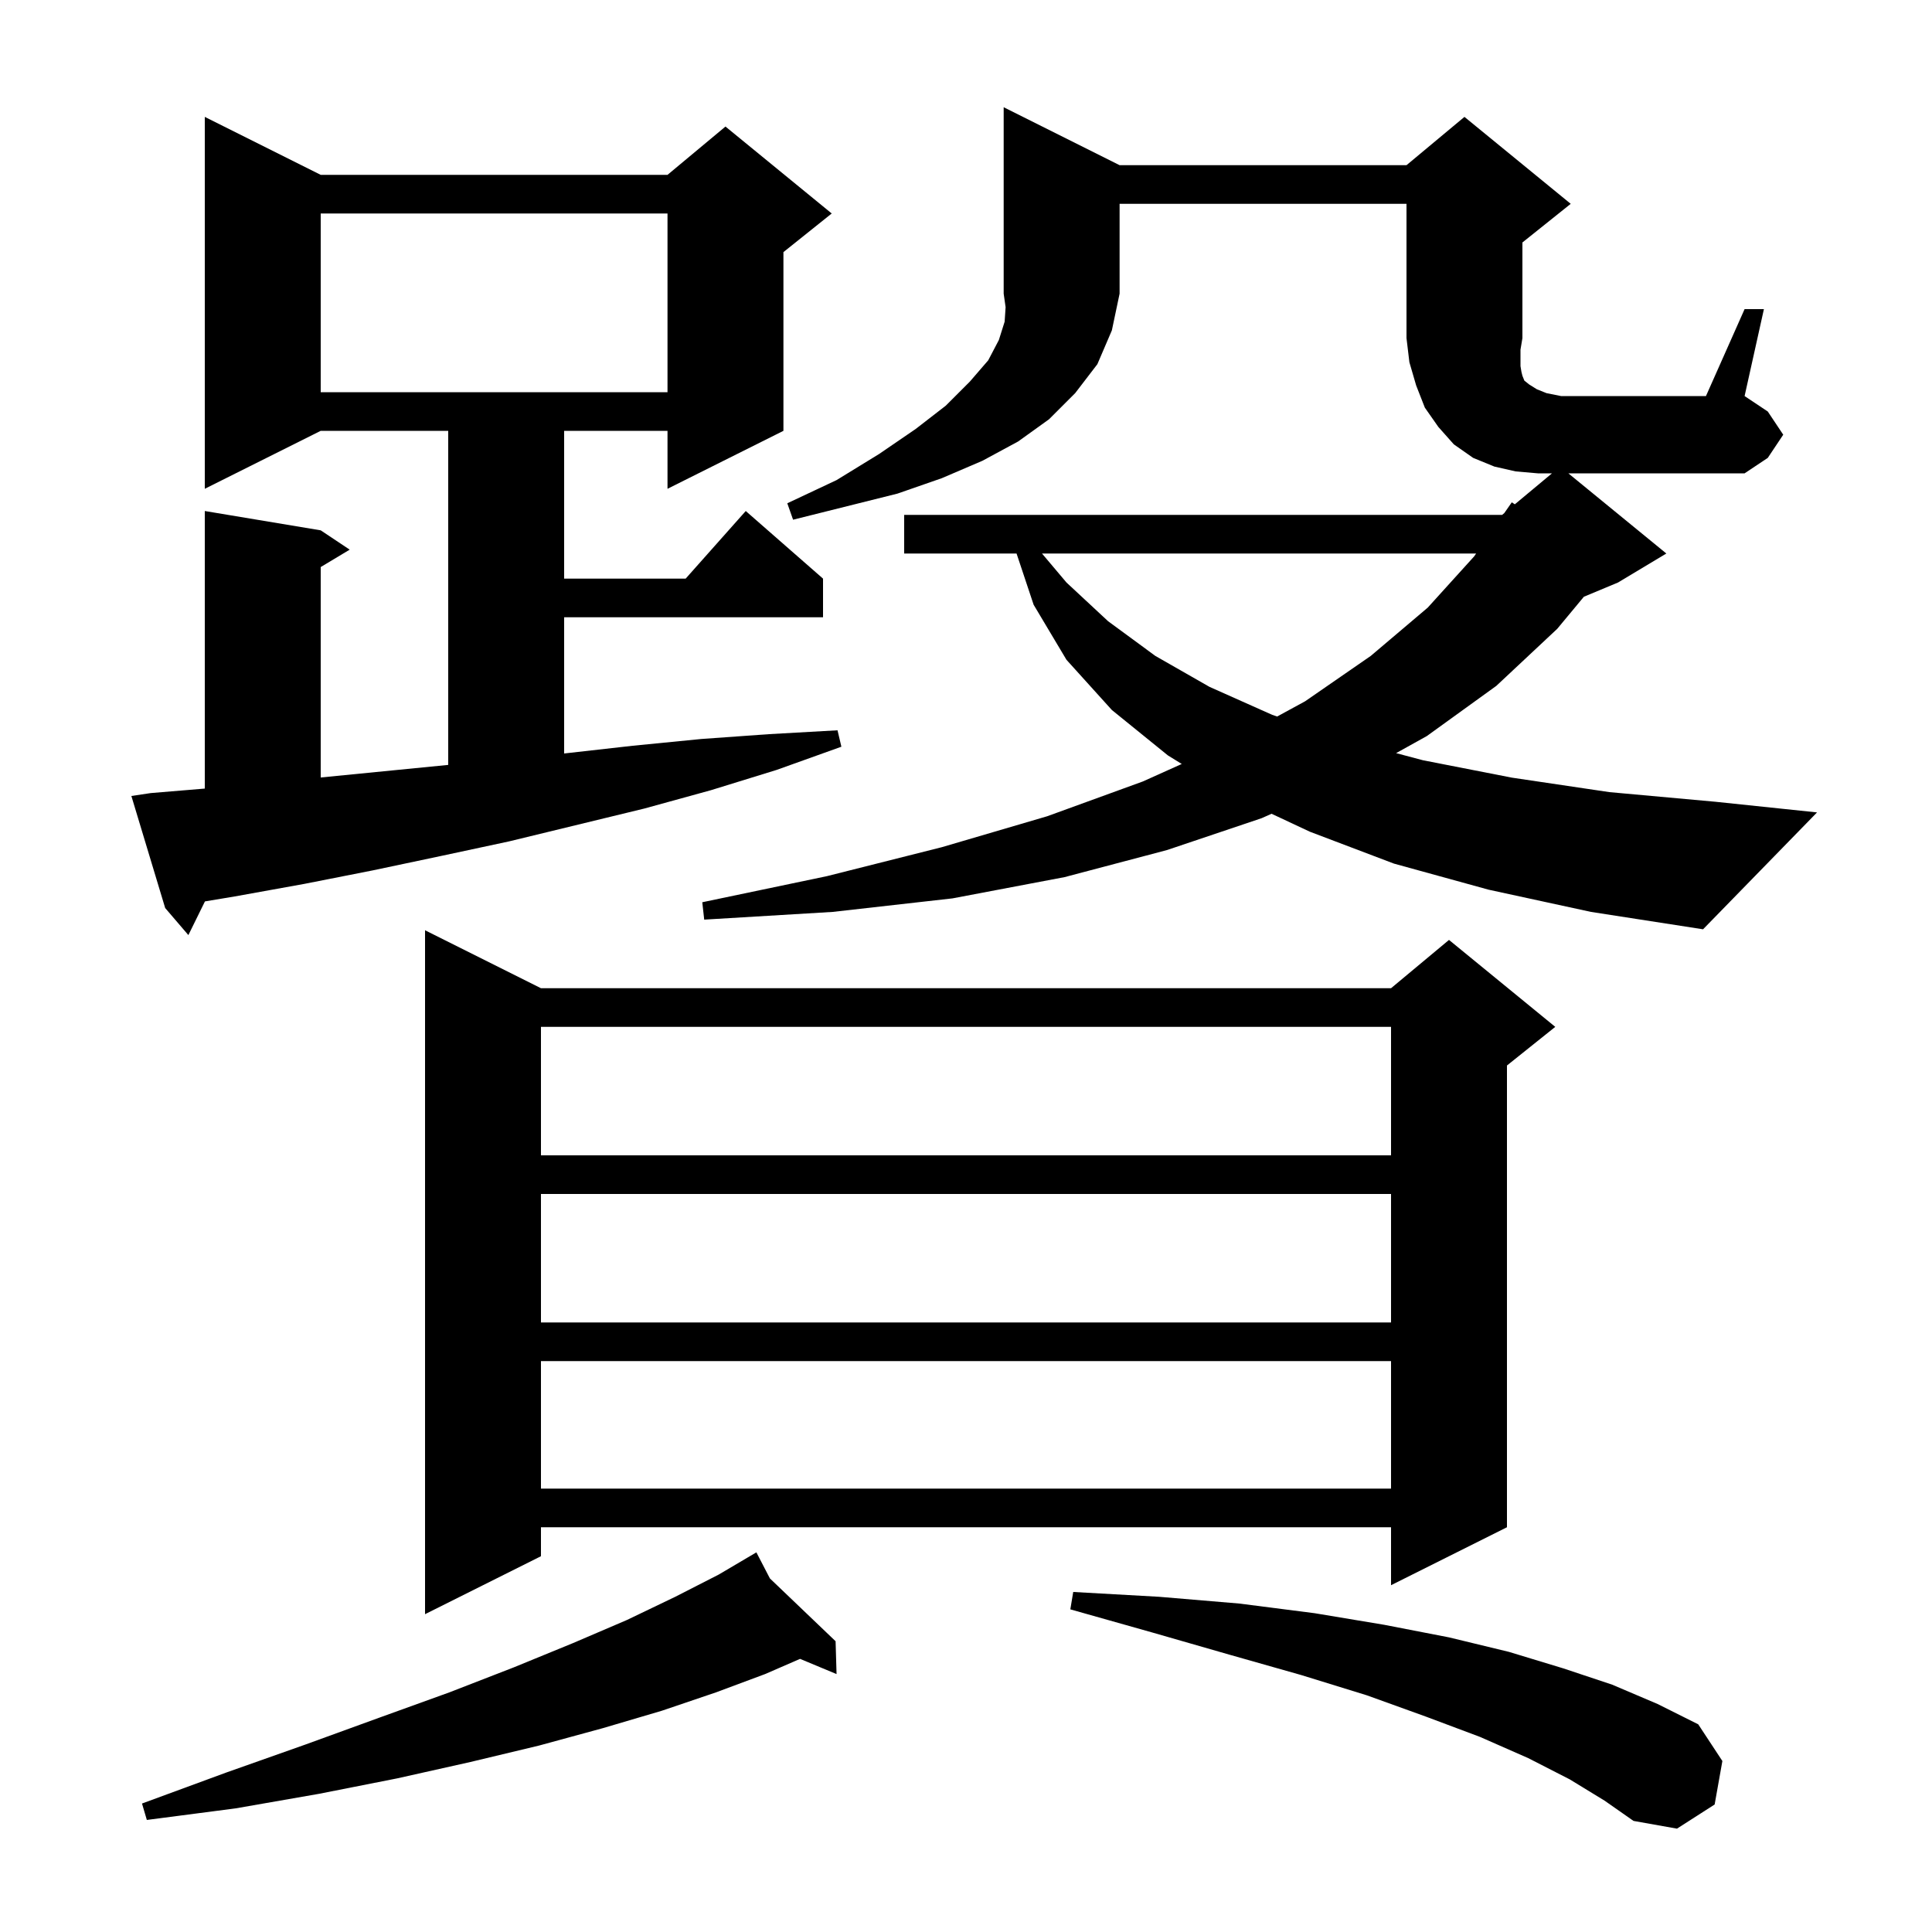 <svg xmlns="http://www.w3.org/2000/svg" xmlns:xlink="http://www.w3.org/1999/xlink" version="1.1" baseProfile="full" viewBox="0 0 200 200" width="200" height="200"><g fill="currentColor"><path d="M 162.5 184.2 L 158.2 182.0 L 153.2 179.8 L 147.6 177.7 L 141.5 175.5 L 134.7 173.4 L 127.3 171.3 L 119.3 169.0 L 110.8 166.6 L 111.1 164.8 L 120.0 165.3 L 128.3 166.0 L 136.1 167.0 L 143.3 168.2 L 150.0 169.5 L 156.2 171.0 L 161.8 172.7 L 166.9 174.4 L 171.6 176.4 L 175.8 178.5 L 178.3 182.3 L 177.5 186.8 L 173.6 189.3 L 169.1 188.5 L 166.1 186.4 Z M 79.701 163.4 L 86.5 169.9 L 86.6 173.3 L 82.821 171.726 L 79.2 173.3 L 74.1 175.2 L 68.5 177.1 L 62.4 178.9 L 55.8 180.7 L 48.7 182.4 L 41.1 184.1 L 33.0 185.7 L 24.4 187.2 L 15.2 188.4 L 14.7 186.7 L 23.4 183.5 L 31.6 180.6 L 39.3 177.8 L 46.5 175.2 L 53.2 172.6 L 59.3 170.1 L 64.9 167.7 L 69.9 165.3 L 74.4 163.0 L 77.414 161.222 L 77.4 161.2 L 77.42 161.219 L 78.3 160.7 Z M 56.0 102.3 L 144.0 102.3 L 150.0 97.3 L 161.0 106.3 L 156.0 110.3 L 156.0 158.1 L 144.0 164.1 L 144.0 158.1 L 56.0 158.1 L 56.0 161.1 L 44.0 167.1 L 44.0 96.3 Z M 56.0 140.9 L 56.0 154.1 L 144.0 154.1 L 144.0 140.9 Z M 56.0 123.6 L 56.0 136.9 L 144.0 136.9 L 144.0 123.6 Z M 56.0 106.3 L 56.0 119.6 L 144.0 119.6 L 144.0 106.3 Z M 15.6 82.1 L 21.2 81.633 L 21.2 52.9 L 33.2 54.9 L 36.2 56.9 L 33.2 58.7 L 33.2 80.485 L 46.4 79.183 L 46.4 44.6 L 33.2 44.6 L 21.2 50.6 L 21.2 12.1 L 33.2 18.1 L 69.1 18.1 L 75.1 13.1 L 86.1 22.1 L 81.1 26.1 L 81.1 44.6 L 69.1 50.6 L 69.1 44.6 L 58.4 44.6 L 58.4 59.9 L 70.978 59.9 L 77.2 52.9 L 85.2 59.9 L 85.2 63.9 L 58.4 63.9 L 58.4 78.0 L 65.5 77.2 L 72.6 76.5 L 79.6 76.0 L 86.7 75.6 L 87.1 77.3 L 80.4 79.7 L 73.6 81.8 L 66.7 83.7 L 52.7 87.1 L 45.7 88.6 L 38.6 90.1 L 31.5 91.5 L 24.3 92.8 L 21.216 93.314 L 19.5 96.8 L 17.1 94.0 L 13.6 82.4 Z M 107.867 57.3 L 110.4 60.3 L 114.7 64.3 L 119.6 67.9 L 125.2 71.1 L 131.7 74.0 L 132.208 74.174 L 135.1 72.6 L 141.9 67.9 L 147.8 62.9 L 152.6 57.6 L 152.809 57.3 Z M 115.9 17.1 L 145.6 17.1 L 151.6 12.1 L 162.6 21.1 L 157.6 25.1 L 157.6 35.0 L 157.4 36.2 L 157.4 37.9 L 157.5 38.5 L 157.6 38.9 L 157.8 39.4 L 158.3 39.8 L 159.1 40.3 L 160.1 40.7 L 161.6 41.0 L 176.6 41.0 L 180.6 32.0 L 182.6 32.0 L 180.6 41.0 L 183.0 42.6 L 184.6 45.0 L 183.0 47.4 L 180.6 49.0 L 162.356 49.0 L 172.5 57.3 L 167.5 60.3 L 163.964 61.774 L 161.2 65.1 L 154.9 71.0 L 147.7 76.2 L 144.524 77.964 L 147.3 78.7 L 156.5 80.5 L 166.6 82.0 L 177.6 83.0 L 188.1 84.1 L 176.3 96.2 L 164.7 94.4 L 154.1 92.1 L 144.3 89.4 L 135.6 86.1 L 131.632 84.241 L 130.6 84.7 L 120.8 88.0 L 110.2 90.8 L 98.6 93.0 L 86.2 94.4 L 72.9 95.2 L 72.7 93.4 L 85.6 90.7 L 97.5 87.7 L 108.4 84.5 L 118.3 80.9 L 122.335 79.086 L 120.9 78.2 L 115.1 73.5 L 110.4 68.3 L 107.0 62.6 L 105.233 57.3 L 93.6 57.3 L 93.6 53.3 L 155.5 53.3 L 155.726 53.112 L 156.5 52.0 L 156.814 52.205 L 160.66 49.0 L 159.2 49.0 L 156.9 48.8 L 154.7 48.3 L 152.5 47.4 L 150.5 46.0 L 148.9 44.2 L 147.5 42.2 L 146.6 39.9 L 145.9 37.5 L 145.6 35.0 L 145.6 21.1 L 115.9 21.1 L 115.9 30.4 L 115.1 34.2 L 113.6 37.7 L 111.3 40.7 L 108.6 43.4 L 105.4 45.7 L 101.7 47.7 L 97.5 49.5 L 92.9 51.1 L 82.1 53.8 L 81.5 52.1 L 86.6 49.7 L 91.0 47.0 L 94.8 44.4 L 97.9 42.0 L 100.4 39.5 L 102.3 37.3 L 103.4 35.2 L 104.0 33.3 L 104.1 31.8 L 103.9 30.4 L 103.9 11.1 Z M 33.2 22.1 L 33.2 40.6 L 69.1 40.6 L 69.1 22.1 Z "/></g></svg>
